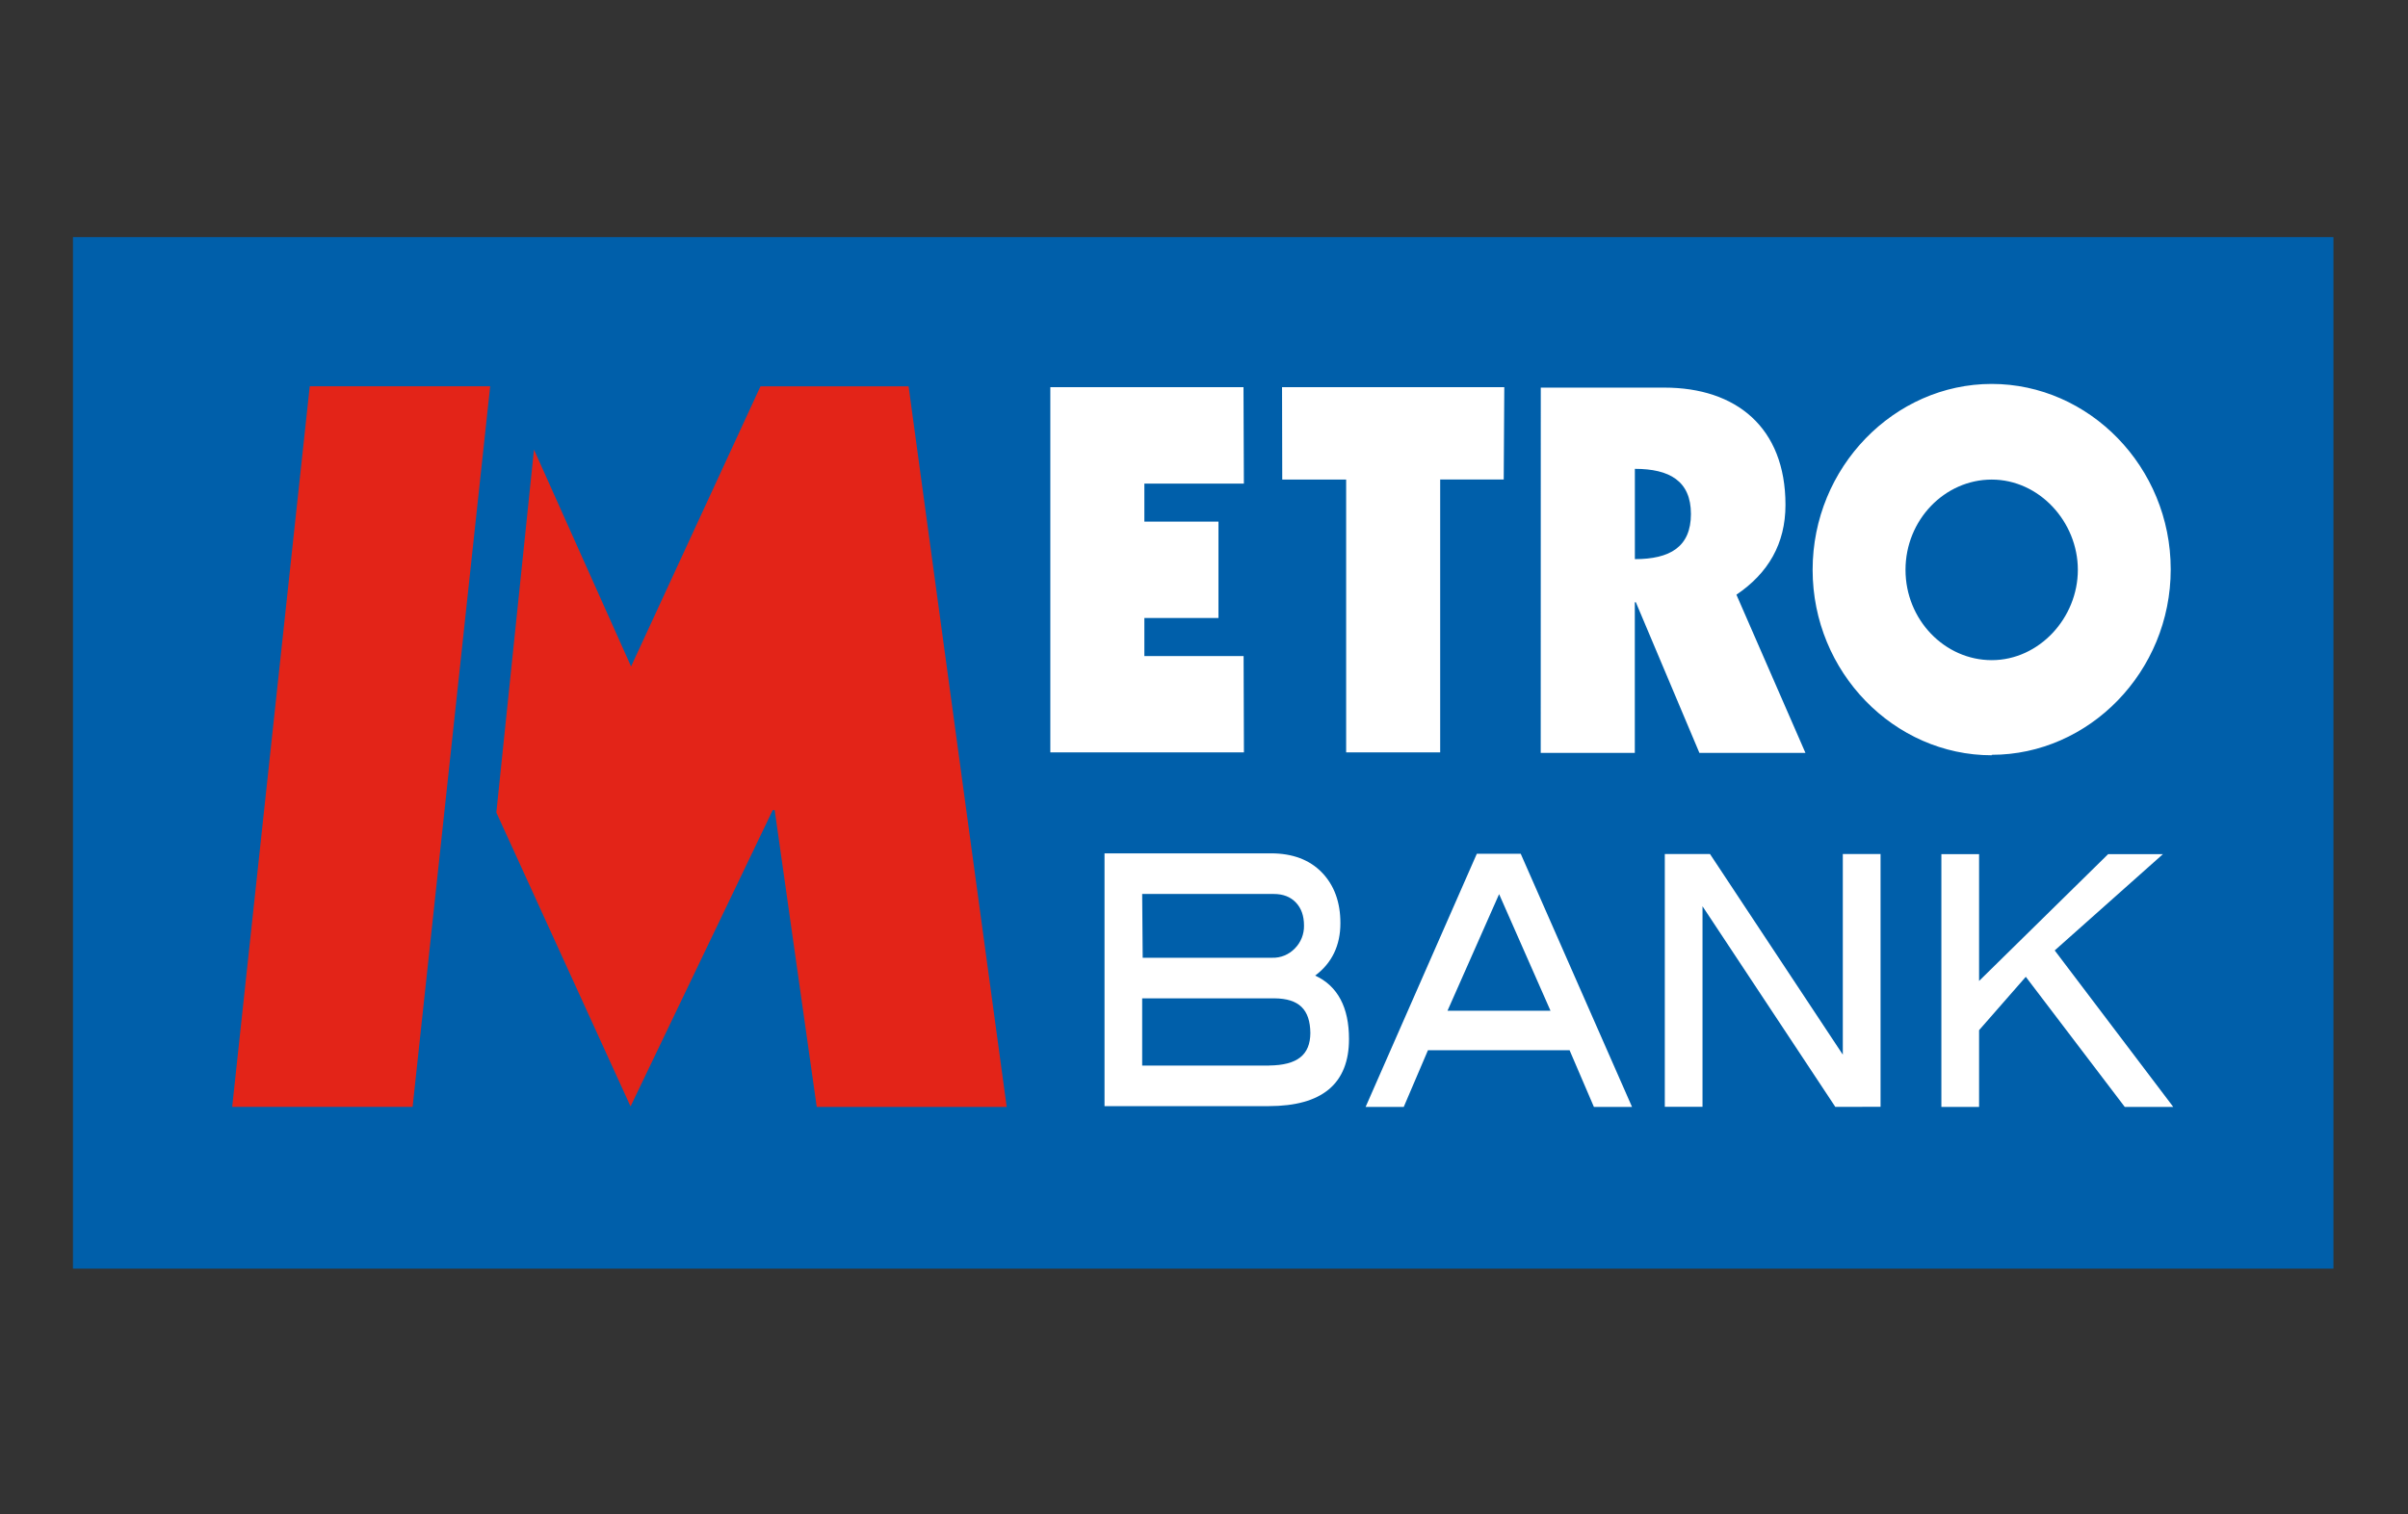 <?xml version="1.0" encoding="UTF-8"?>
<svg width="132px" height="83px" viewBox="0 0 132 83" version="1.1" xmlns="http://www.w3.org/2000/svg" xmlns:xlink="http://www.w3.org/1999/xlink">
    <rect x="0" y="0" width="132" height="83" fill="#333333" stroke="none"/>
    <title>Metro Bank</title>
    <g id="Metro-Bank" stroke="none" stroke-width="1" fill="none" fill-rule="evenodd">
        <g id="Metro-Bank-2" transform="translate(4, 13)" fill-rule="nonzero">
            <g id="Metro-Bank">
                <polygon id="Path" fill="#005FAA" points="0 0 0 56.551 123.913 56.551 123.913 0"></polygon>
                <path d="M25.272,11.649 L30.594,23.539 L37.687,8.18 L45.806,8.18 L51.184,47.683 L40.771,47.683 L38.466,31.413 L38.358,31.413 L30.565,47.657 L23.208,31.543 L25.272,11.649 Z M12.979,8.178 L8.728,47.68 L18.618,47.68 L22.87,8.178 L12.979,8.178 Z" id="Shape" fill="#E32418"></path>
                <path d="M53.576,8.224 L64.165,8.224 L64.186,13.513 L58.731,13.513 L58.731,15.597 L62.793,15.597 L62.793,20.88 L58.731,20.88 L58.731,22.968 L64.171,22.968 L64.189,28.248 L53.576,28.248 L53.576,8.224 Z M66.278,8.224 L78.461,8.224 L78.43,13.287 L74.947,13.287 L74.947,28.248 L69.792,28.248 L69.792,13.292 L66.289,13.292 L66.278,8.224 Z M85.619,17.653 C87.54,17.653 88.692,16.986 88.692,15.177 C88.692,13.367 87.514,12.703 85.619,12.703 L85.619,17.653 Z M80.461,8.25 L87.237,8.25 C91.161,8.25 93.875,10.423 93.875,14.678 C93.875,16.82 92.918,18.432 91.186,19.603 L94.969,28.274 L89.156,28.274 L85.673,20.018 L85.616,20.018 L85.616,28.274 L80.458,28.274 L80.461,8.25 Z M105.18,13.292 C102.606,13.292 100.455,15.499 100.455,18.24 C100.455,20.982 102.606,23.191 105.18,23.191 C107.782,23.191 109.902,20.875 109.902,18.24 C109.902,15.605 107.782,13.292 105.18,13.292 M105.18,28.406 C99.843,28.406 95.363,23.863 95.363,18.238 C95.363,12.612 99.843,8.048 105.18,8.048 C110.517,8.048 114.993,12.591 114.993,18.212 C114.993,23.832 110.512,28.381 105.18,28.381 M65.571,45.419 L58.611,45.419 L58.611,41.732 L65.866,41.732 C67.208,41.745 67.817,42.34 67.83,43.638 C67.82,44.832 67.118,45.398 65.571,45.414 M58.611,36.01 L65.817,36.01 C66.342,36.01 66.739,36.166 67.036,36.478 C67.333,36.789 67.482,37.205 67.482,37.742 C67.491,38.211 67.311,38.663 66.983,38.993 C66.657,39.334 66.206,39.521 65.738,39.507 L58.639,39.507 L58.611,36.01 Z M68.094,40.484 C69.016,39.796 69.477,38.827 69.477,37.615 C69.48,36.467 69.139,35.53 68.463,34.832 C67.787,34.133 66.849,33.783 65.679,33.783 L56.547,33.783 L56.547,47.641 L65.556,47.641 C67,47.638 68.097,47.34 68.839,46.725 C69.582,46.109 69.951,45.172 69.948,43.962 C69.951,42.238 69.334,41.055 68.094,40.484 M75.349,42.41 L78.177,36.018 L80.994,42.41 L75.349,42.41 Z M79.362,33.806 L76.955,33.806 L70.86,47.683 L72.95,47.683 L74.276,44.578 L82.041,44.578 L83.373,47.683 L85.463,47.683 L79.362,33.806 Z M96.608,47.683 L89.327,36.683 L89.327,47.677 L87.26,47.677 L87.26,33.819 L89.737,33.819 L97.018,44.819 L97.018,33.819 L99.087,33.819 L99.087,47.677 L96.608,47.683 Z M115.014,47.527 L115.129,47.683 L112.473,47.683 L107.049,40.551 L104.488,43.477 L104.488,47.683 L102.421,47.683 L102.421,33.827 L104.488,33.827 L104.488,40.779 L111.562,33.827 L114.566,33.827 L108.634,39.105 L115.014,47.527 Z" id="Shape" fill="#FFFFFF"></path>
            </g>
        </g>
    </g>
</svg>